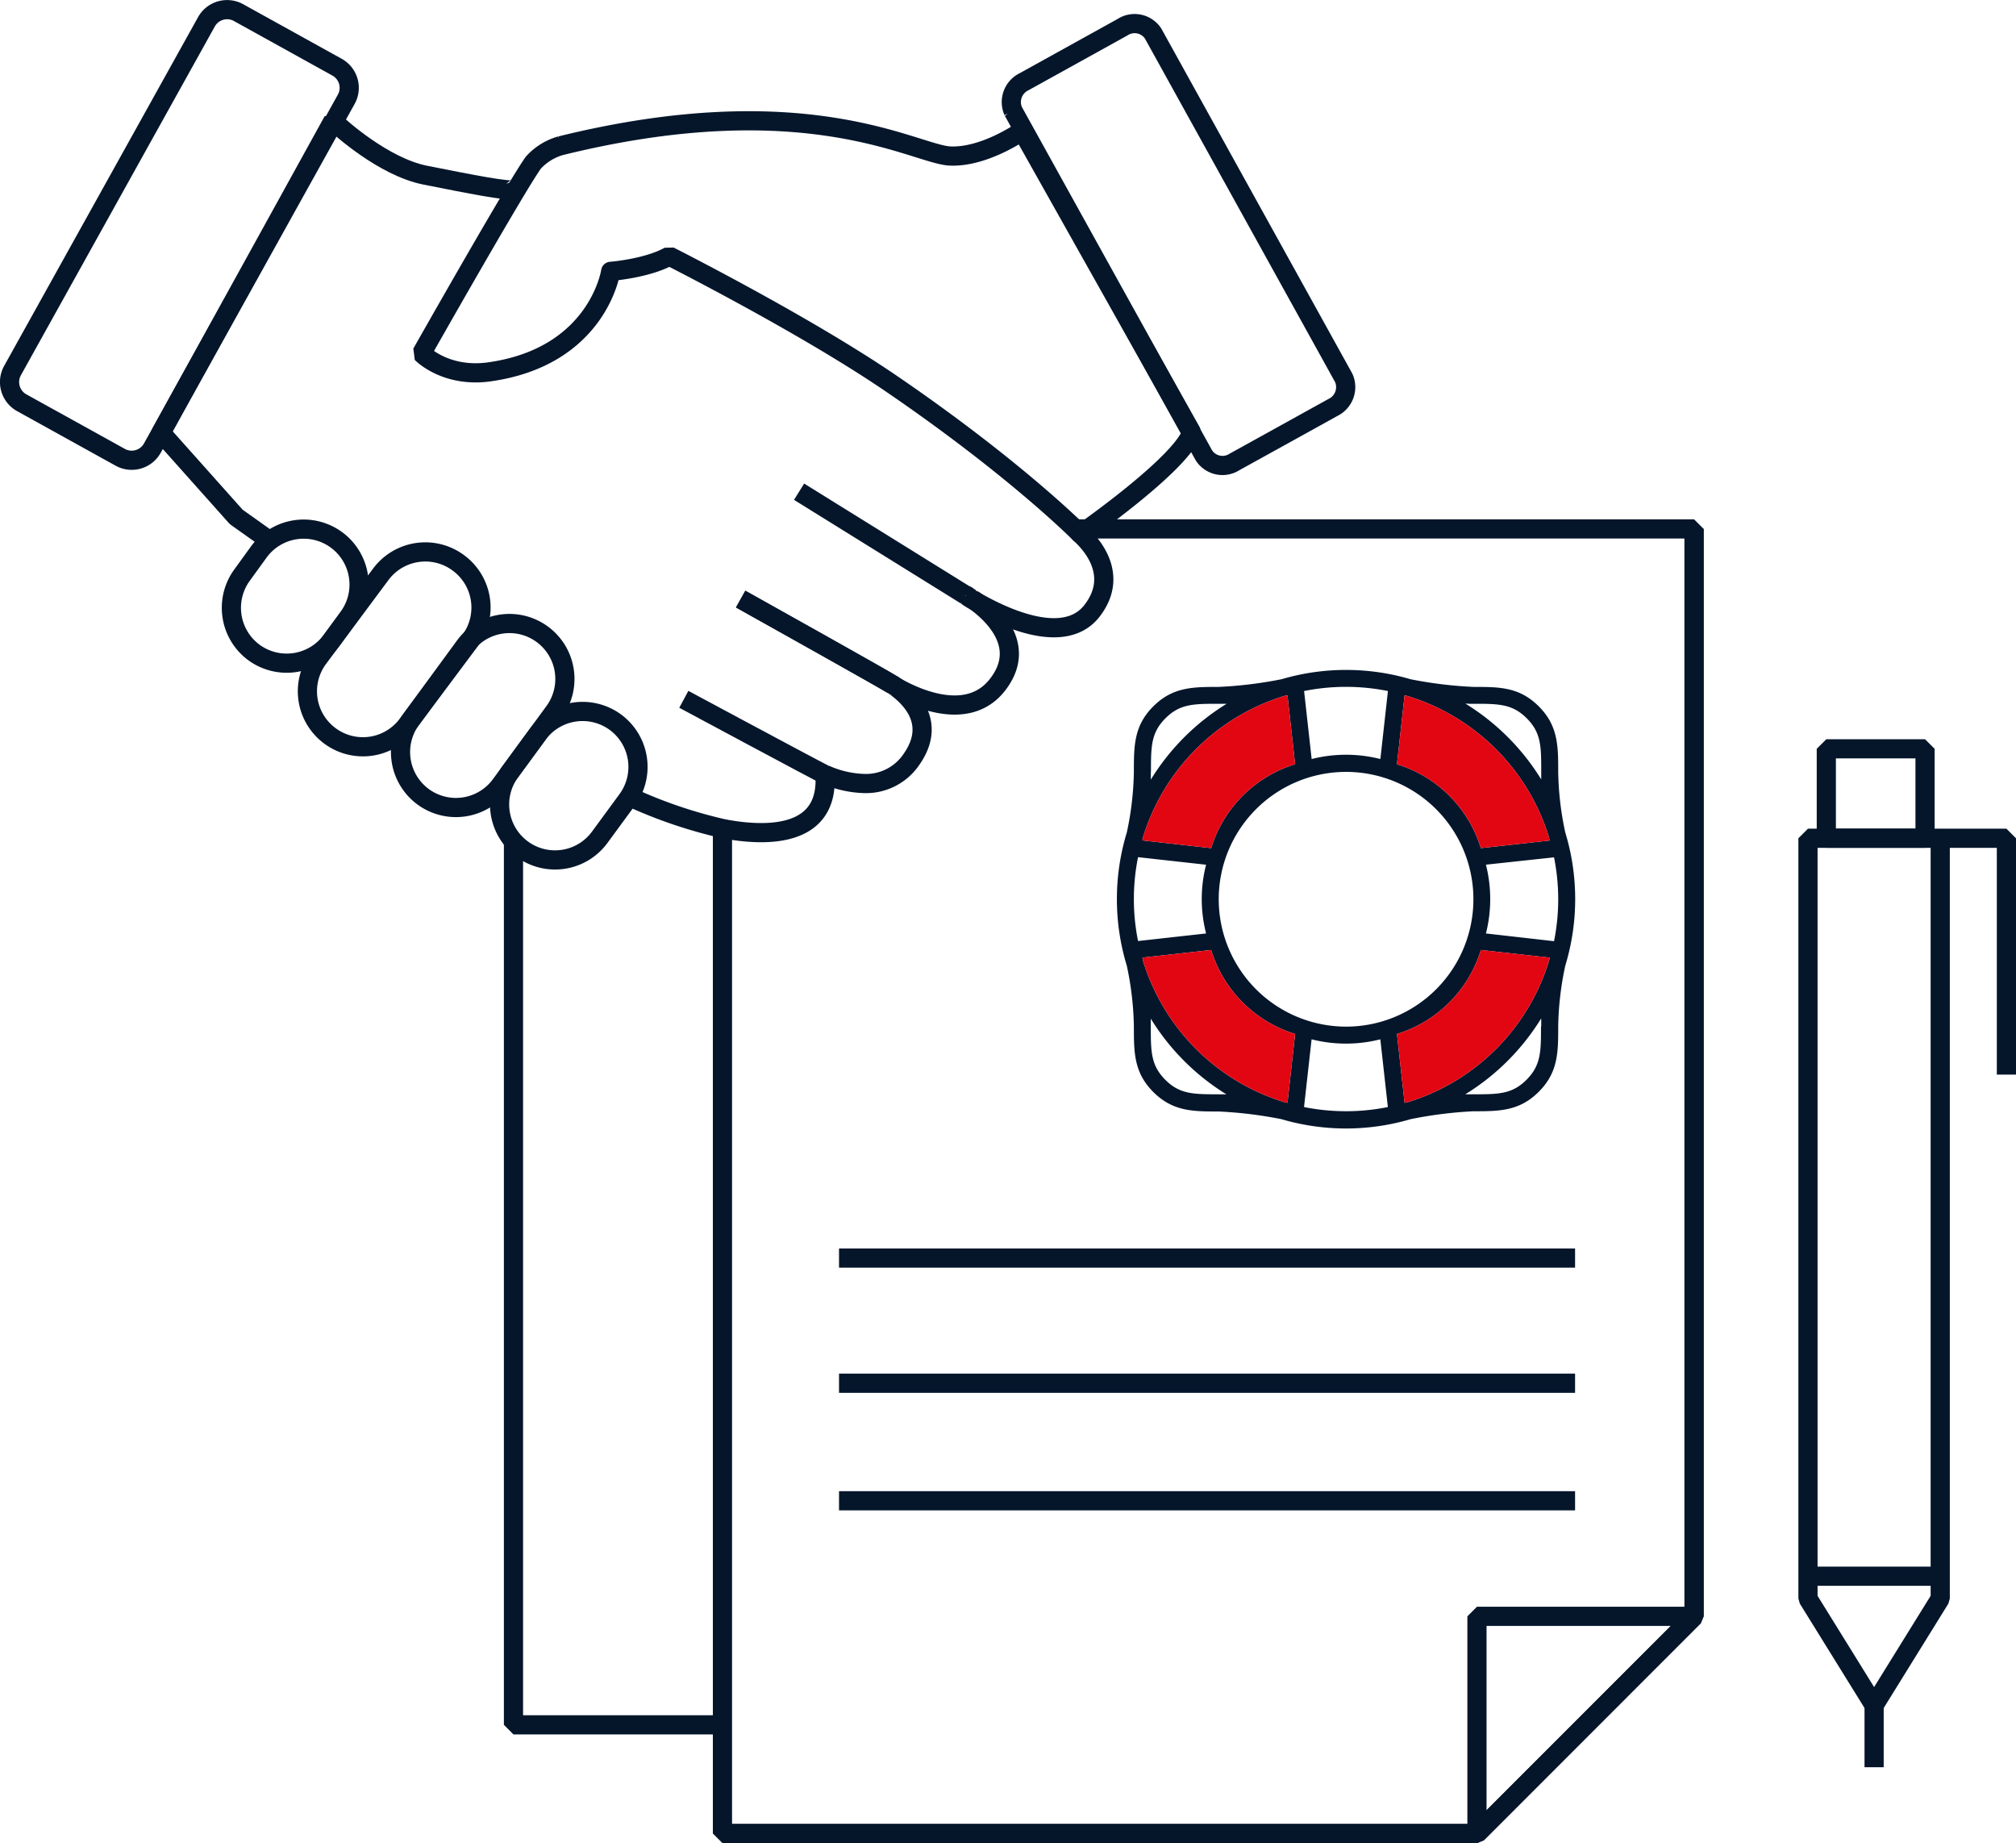 <svg id="illustrations" xmlns="http://www.w3.org/2000/svg" width="126.05mm" height="115.22mm" viewBox="0 0 357.32 326.61">
  <defs>
    <style>
      .cls-1 {
        fill: #05162b;
      }

      .cls-2 {
        fill: #e20613;
      }

      .cls-3 {
        fill: none;
        stroke: #05162b;
        stroke-linejoin: bevel;
        stroke-width: 3.4px;
      }
    </style>
  </defs>
  <title>trust_quality_section</title>
  <g>
    <path class="cls-1" d="M611.82,734.4a40.49,40.49,0,0,0-1.76-11.82,54.1,54.1,0,0,1-1.25-10.74c0-4.55,0-8.15-3.45-11.6s-7-3.44-11.59-3.44a74.2,74.2,0,0,1-11.13-1.36,40.48,40.48,0,0,0-22.88,0,74,74,0,0,1-11.12,1.36c-4.55,0-8.14,0-11.59,3.44s-3.45,7-3.45,11.6a54.79,54.79,0,0,1-1.25,10.75,40.54,40.54,0,0,0,0,23.63A54.87,54.87,0,0,1,533.6,757c0,4.55,0,8.15,3.45,11.59s7,3.45,11.59,3.45a74,74,0,0,1,11.12,1.36,40.48,40.48,0,0,0,22.88,0A74.2,74.2,0,0,1,593.77,772c4.55,0,8.14,0,11.59-3.45s3.45-7,3.45-11.59a54.79,54.79,0,0,1,1.25-10.75A40.47,40.47,0,0,0,611.82,734.4Zm-30.24,36.1-1.35-12.2h0a22.44,22.44,0,0,0,14.87-14.88h0l12.2,1.35c0,.16-.09.41-.17.74A37.75,37.75,0,0,1,582,770.43Zm-20.75,0-.39-.07a37.78,37.78,0,0,1-25.17-24.93c-.07-.32-.13-.57-.16-.73l12.19-1.35h0a22.48,22.48,0,0,0,14.88,14.88h0Zm0-72.2,1.35,12.2h0a22.48,22.48,0,0,0-14.88,14.87h0L535.11,724c0-.15.09-.4.16-.73a37.79,37.79,0,0,1,25.17-24.92Zm-26.49,43.53a37.67,37.67,0,0,1,0-14.86l12.06,1.34a24.47,24.47,0,0,0,0,12.18Zm14.3-7.43A22.57,22.57,0,1,1,571.2,757,22.59,22.59,0,0,1,548.64,734.4Zm32.94-36.1.38.07a37.74,37.74,0,0,1,25.17,24.93c.08.32.13.57.17.72l-12.2,1.35h0a22.45,22.45,0,0,0-14.87-14.87h0Zm14.43,30L608.07,727a37.67,37.67,0,0,1,0,14.86L596,740.49a24.78,24.78,0,0,0,0-12.18Zm-2.24-28.51c4.44,0,6.89,0,9.46,2.57s2.57,5,2.57,9.47c0,.45,0,.9,0,1.36a41,41,0,0,0-13.45-13.44C592.86,699.79,593.33,699.8,593.77,699.8Zm-15.14-2.26-1.34,12.05a24.78,24.78,0,0,0-12.18,0l-1.34-12.05a37.67,37.67,0,0,1,14.86,0Zm-42,14.3c0-4.45,0-6.9,2.57-9.47s5-2.57,9.46-2.57c.44,0,.91,0,1.38,0a41,41,0,0,0-13.44,13.44C536.6,712.74,536.61,712.29,536.61,711.84Zm12,57.16c-4.45,0-6.9,0-9.46-2.57s-2.57-5-2.57-9.47c0-.45,0-.91,0-1.36A41,41,0,0,0,550,769C549.55,769,549.08,769,548.64,769Zm15.13,2.26,1.34-12a24.78,24.78,0,0,0,12.18,0l1.34,12a37.67,37.67,0,0,1-14.86,0Zm42-14.3c0,4.45,0,6.9-2.57,9.47s-5,2.57-9.46,2.57c-.44,0-.91,0-1.39,0a41,41,0,0,0,13.45-13.44C605.81,756.05,605.8,756.51,605.8,757Z" transform="translate(-332.63 -575.08)"/>
    <path class="cls-2" d="M581.58,770.5l-1.35-12.2h0a22.44,22.44,0,0,0,14.87-14.88h0l12.2,1.35c0,.16-.09.41-.17.74A37.75,37.75,0,0,1,582,770.43Z" transform="translate(-332.63 -575.08)"/>
    <path class="cls-2" d="M560.83,770.5l-.39-.07a37.78,37.78,0,0,1-25.17-24.93c-.07-.32-.13-.57-.16-.73l12.19-1.35h0a22.48,22.48,0,0,0,14.88,14.88h0Z" transform="translate(-332.63 -575.08)"/>
    <path class="cls-2" d="M560.83,698.3l1.35,12.2h0a22.48,22.48,0,0,0-14.88,14.87h0L535.11,724c0-.15.09-.4.16-.73a37.79,37.79,0,0,1,25.17-24.92Z" transform="translate(-332.63 -575.08)"/>
    <path class="cls-2" d="M581.58,698.3l.38.07a37.74,37.74,0,0,1,25.17,24.93c.08.32.13.57.17.72l-12.2,1.35h0a22.45,22.45,0,0,0-14.87-14.87h0Z" transform="translate(-332.63 -575.08)"/>
  </g>
  <g>
    <g>
      <polyline class="cls-3" points="91.01 149.04 91.01 305.65 128.06 305.65"/>
      <polyline class="cls-3" points="190.82 93.72 300.26 93.72 300.26 286.42 261.78 324.91 128.05 324.91 128.05 146.82"/>
      <polyline class="cls-3" points="300.26 93.72 300.26 286.42 261.78 324.91 128.05 324.91"/>
      <polygon class="cls-3" points="261.78 286.42 300.26 286.42 261.78 324.91 261.78 286.42"/>
      <g>
        <line class="cls-3" x1="148.71" y1="222.93" x2="279.17" y2="222.93"/>
        <line class="cls-3" x1="148.71" y1="245.11" x2="279.17" y2="245.11"/>
        <line class="cls-3" x1="148.71" y1="265.94" x2="279.17" y2="265.94"/>
      </g>
      <g>
        <path class="cls-3" d="M424.14,608.7l-.36-.08c-.39.55-8.22-1-15.85-2.52-7.33-1.49-15-8.42-16.13-9.49l-.14-.12L363.9,646.8l-.4.73-2.32,4.22,13.32,14.93,5.94,4.22" transform="translate(-332.63 -575.08)"/>
        <line class="cls-3" x1="79.63" y1="118.43" x2="79.54" y2="118.37"/>
        <path class="cls-3" d="M463.91,681.24s25.76,14.39,27,15.22a1.76,1.76,0,0,1,.29.21.19.19,0,0,1,.12.07c3.05,2.2,7.2,6.65,2.9,12.84a9.72,9.72,0,0,1-8.37,4.34,18.27,18.27,0,0,1-7-1.61c.65,9.77-7.71,10.9-14.8,10.11-1.09-.12-2.2-.3-3.33-.52a84,84,0,0,1-16.23-5.51l-.26-.18" transform="translate(-332.63 -575.08)"/>
        <line class="cls-3" x1="95.59" y1="129.78" x2="95.57" y2="129.75"/>
        <line class="cls-3" x1="63.6" y1="107.04" x2="63.15" y2="106.72"/>
        <path class="cls-3" d="M523.45,668.8l.66.89,0,0c3.09,2.81,6.42,8,2.08,13.61-5.13,6.66-16.86.56-21-1.86l-.24-.14a.23.23,0,0,1-.09-.06l0,0a.65.65,0,0,1-.15-.1,5.82,5.82,0,0,1-.56-.34c0-.05,0-.05,0-.05a1.63,1.63,0,0,1-.24-.13" transform="translate(-332.63 -575.08)"/>
        <path class="cls-3" d="M503.82,680.57a.23.23,0,0,0,.09,0l0,0a1.19,1.19,0,0,1,.24.13s0,0,0,.05l.56.34a.65.65,0,0,0,.15.1l0,0a.23.23,0,0,0,.09.06l.24.14c3.13,2.2,9.69,8,4.26,15-5.59,7.25-16,1.59-18.23.28a.19.19,0,0,0-.12-.07,1.76,1.76,0,0,0-.29-.21" transform="translate(-332.63 -575.08)"/>
        <path class="cls-3" d="M490.9,696.46c-1.22-.82-27-15.22-27-15.22" transform="translate(-332.63 -575.08)"/>
        <path class="cls-3" d="M453.83,699s24.1,12.94,25,13.33" transform="translate(-332.63 -575.08)"/>
        <line class="cls-3" x1="171.2" y1="105.49" x2="141.63" y2="87.13"/>
        <path class="cls-3" d="M570.8,642.05a4,4,0,0,1-1.9,5.22l-17.46,9.66a3.93,3.93,0,0,1-5.42-1.15l-33.8-61a4,4,0,0,1,1.9-5.21l17.46-9.67A3.93,3.93,0,0,1,537,581Z" transform="translate(-332.63 -575.08)"/>
        <path class="cls-3" d="M334.85,640.74a4.2,4.2,0,0,0,1.64,5.71l17.45,9.66a4.19,4.19,0,0,0,5.7-1.64L394,592.67a4.18,4.18,0,0,0-1.63-5.69l-17.46-9.67a4.19,4.19,0,0,0-5.69,1.63Z" transform="translate(-332.63 -575.08)"/>
        <path class="cls-3" d="M451.26,620.46s23.69,11.95,39.07,22.41c22.36,15.23,33.82,26.86,33.82,26.86s17.73-12.32,19.7-18L513.8,598.28S507.15,603,501,602.72s-25.26-12.61-69-1.82a10.3,10.3,0,0,0-4.84,3c-3.16,4.4-19.79,33.78-19.79,33.78s4.24,4.4,12.07,3.28c19.2-2.74,21.43-17.8,21.43-17.8S447.31,622.67,451.26,620.46Z" transform="translate(-332.63 -575.08)"/>
        <path class="cls-3" d="M391.38,688.58a9.85,9.85,0,0,1-13.74,2.12h0A9.84,9.84,0,0,1,375.52,677l3-4.14a9.83,9.83,0,0,1,13.74-2.12h0a9.83,9.83,0,0,1,2.11,13.74Z" transform="translate(-332.63 -575.08)"/>
        <path class="cls-3" d="M438.93,723.44a9.82,9.82,0,0,1-13.73,2.12h0a9.83,9.83,0,0,1-2.12-13.74l4.88-6.66a9.84,9.84,0,0,1,13.74-2.11h0a9.84,9.84,0,0,1,2.11,13.74Z" transform="translate(-332.63 -575.08)"/>
        <path class="cls-3" d="M404.88,703.4a9.83,9.83,0,0,1-13.73,2.11h0A9.82,9.82,0,0,1,389,691.79l11.08-14.89a9.83,9.83,0,0,1,13.74-2.12h0A9.82,9.82,0,0,1,416,688.52Z" transform="translate(-332.63 -575.08)"/>
        <path class="cls-3" d="M421.37,714.15a9.83,9.83,0,0,1-13.74,2.12h0a9.84,9.84,0,0,1-2.11-13.74L415,689.58a9.83,9.83,0,0,1,13.74-2.11h0a9.82,9.82,0,0,1,2.11,13.73Z" transform="translate(-332.63 -575.08)"/>
      </g>
      <polygon class="cls-3" points="320.45 283.27 332.17 302.18 343.89 283.27 343.89 148.54 320.45 148.54 320.45 283.27"/>
      <polyline class="cls-3" points="343.89 148.54 355.62 148.54 355.62 190.42"/>
      <line class="cls-3" x1="332.17" y1="302.18" x2="332.17" y2="313.16"/>
      <rect class="cls-3" x="323.7" y="132.69" width="17.5" height="15.84"/>
    </g>
    <line class="cls-3" x1="320.45" y1="279.31" x2="343.89" y2="279.31"/>
  </g>
</svg>
